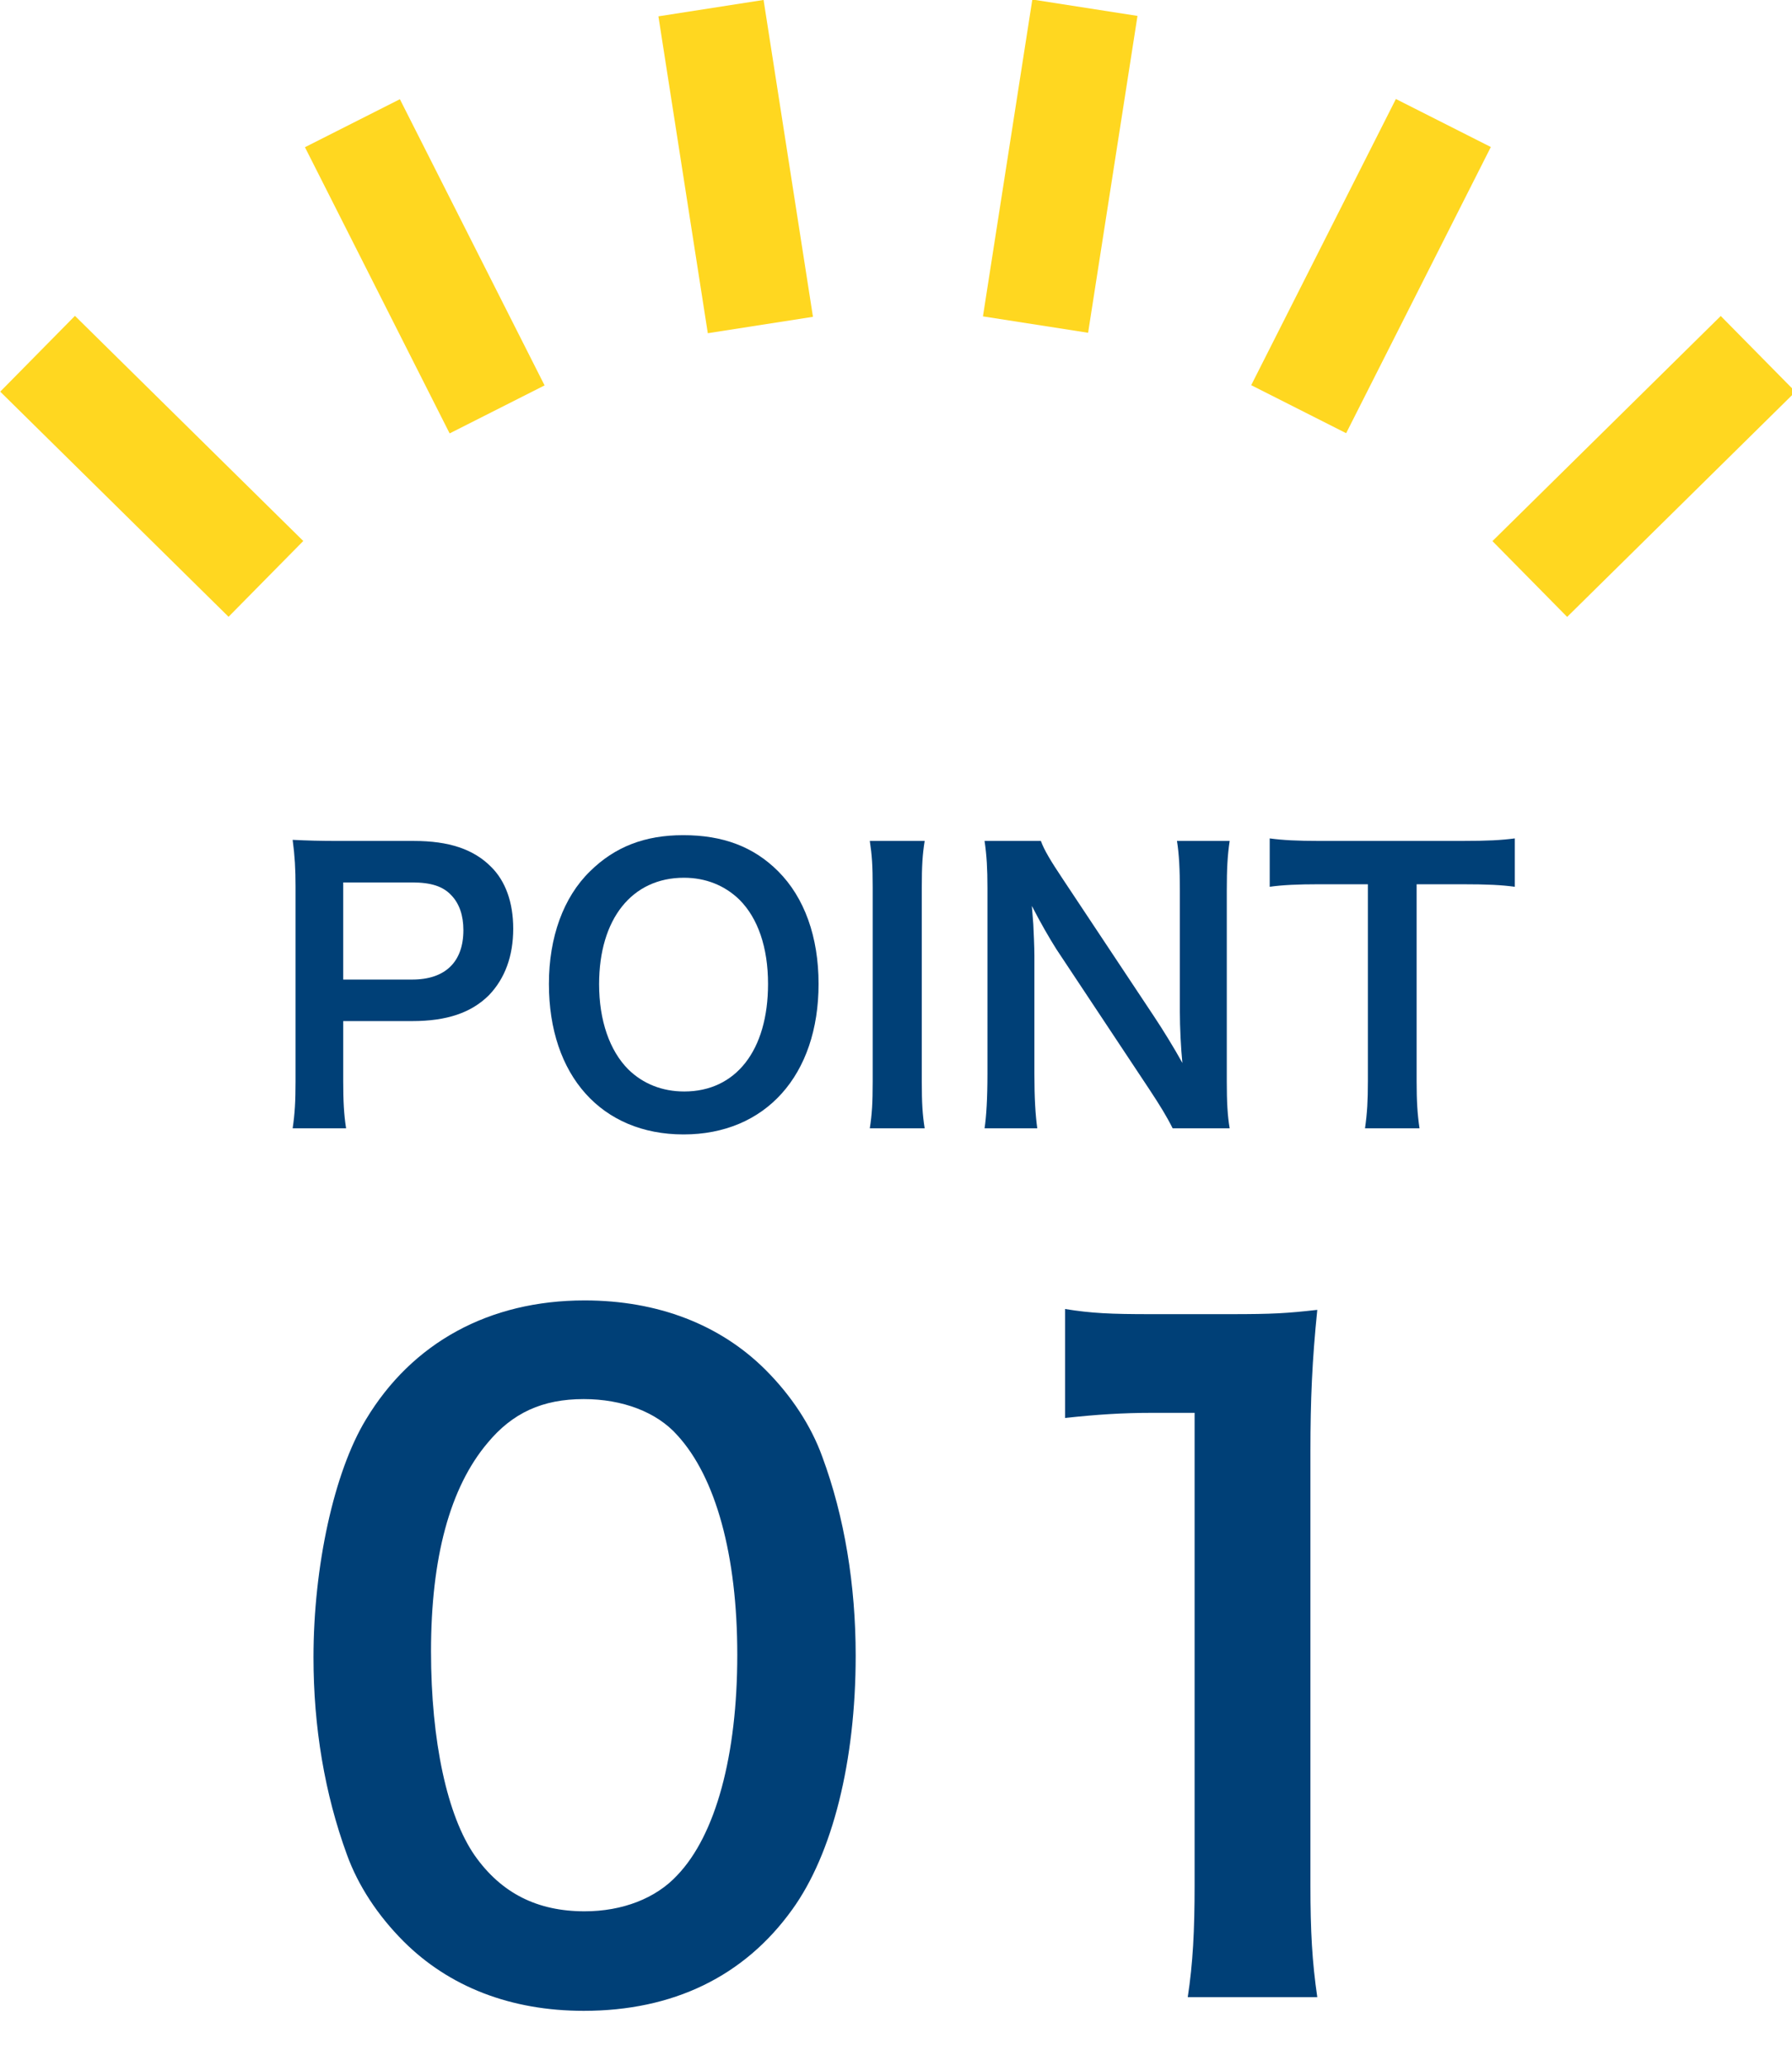 <?xml version="1.0" encoding="utf-8"?>
<!-- Generator: Adobe Illustrator 15.1.0, SVG Export Plug-In  -->
<!DOCTYPE svg PUBLIC "-//W3C//DTD SVG 1.1//EN" "http://www.w3.org/Graphics/SVG/1.1/DTD/svg11.dtd">
<svg version="1.1"
	 xmlns="http://www.w3.org/2000/svg" xmlns:xlink="http://www.w3.org/1999/xlink" xmlns:a="http://ns.adobe.com/AdobeSVGViewerExtensions/3.0/"
	 x="0px" y="0px" width="144px" height="166px" viewBox="0 0 144 166" enable-background="new 0 0 144 166" xml:space="preserve">
<defs>
</defs>
<rect x="46.262" y="9.114" transform="matrix(0.154 0.988 -0.988 0.154 63.239 -47.115)" fill="#FFD720" width="25.77" height="8.553"/>
<rect x="21.237" y="17.139" transform="matrix(0.451 0.892 -0.892 0.451 37.844 -18.702)" fill="#FFD720" width="25.78" height="8.553"/>
<rect x="-0.71" y="33.188" transform="matrix(0.712 0.702 -0.702 0.712 29.826 2.248)" fill="#FFD720" width="25.769" height="8.553"/>
<rect x="80.913" y="0.506" transform="matrix(0.988 0.154 -0.154 0.988 3.091 -12.999)" fill="#FFD720" width="8.553" height="25.769"/>
<rect x="105.935" y="8.526" transform="matrix(0.892 0.451 -0.451 0.892 21.521 -47.427)" fill="#FFD720" width="8.553" height="25.779"/>
<rect x="127.889" y="24.58" transform="matrix(0.702 0.712 -0.712 0.702 65.997 -82.923)" fill="#FFD720" width="8.553" height="25.768"/>
<path fill="#004077" d="M23.517,90.658c0.174-1.16,0.232-2.175,0.232-3.741V71.224c0-1.392-0.058-2.437-0.232-3.741
	c1.247,0.058,2.146,0.087,3.684,0.087h6.063c2.814,0,4.786,0.667,6.179,2.06c1.189,1.16,1.798,2.9,1.798,4.989
	c0,2.204-0.667,4.003-1.943,5.337c-1.421,1.421-3.394,2.089-6.179,2.089h-5.54v4.844c0,1.566,0.058,2.669,0.232,3.771H23.517z
	 M33.118,78.708c2.669,0,4.119-1.422,4.119-3.975c0-1.16-0.319-2.117-0.957-2.784c-0.667-0.726-1.625-1.044-3.162-1.044h-5.54v7.803
	H33.118z"/>
<path fill="#004077" d="M62.529,70.006c2.118,2.117,3.249,5.279,3.249,9.05c0,7.339-4.264,12.096-10.849,12.096
	s-10.82-4.728-10.82-12.096c0-3.742,1.161-6.962,3.307-9.05c2.001-1.973,4.409-2.9,7.483-2.9
	C58.091,67.105,60.557,68.033,62.529,70.006z M61.717,79.056c0-2.93-0.813-5.279-2.292-6.759c-1.189-1.16-2.727-1.77-4.467-1.77
	c-4.177,0-6.816,3.308-6.816,8.558c0,2.9,0.841,5.337,2.35,6.846c1.189,1.16,2.727,1.77,4.496,1.77
	C59.135,87.7,61.717,84.394,61.717,79.056z"/>
<path fill="#004077" d="M74.304,67.569c-0.174,1.102-0.232,2.001-0.232,3.741v15.606c0,1.711,0.058,2.64,0.232,3.741h-4.409
	c0.174-1.102,0.232-2.03,0.232-3.741V71.311c0-1.798-0.058-2.581-0.232-3.741H74.304z"/>
<path fill="#004077" d="M94.23,90.658c-0.493-0.985-1.016-1.827-1.856-3.104L84.89,76.271c-0.551-0.87-1.276-2.118-1.973-3.481
	c0.029,0.406,0.029,0.406,0.116,1.479c0.029,0.552,0.087,1.856,0.087,2.523v9.515c0,1.943,0.087,3.307,0.232,4.351h-4.235
	c0.145-0.957,0.232-2.407,0.232-4.38V71.311c0-1.508-0.058-2.552-0.232-3.741h4.525c0.261,0.725,0.783,1.595,1.77,3.074
	l7.339,11.052c0.696,1.044,1.625,2.553,2.262,3.713c-0.116-1.131-0.203-2.871-0.203-4.09v-9.746c0-1.712-0.058-2.901-0.232-4.003
	h4.235c-0.174,1.16-0.232,2.233-0.232,4.003v15.345c0,1.624,0.058,2.727,0.232,3.741H94.23z"/>
<path fill="#004077" d="M113.836,86.888c0,1.566,0.058,2.582,0.232,3.771h-4.38c0.174-1.218,0.232-2.204,0.232-3.771V71.05h-3.916
	c-1.711,0-2.959,0.059-3.974,0.203v-3.887c1.044,0.145,2.292,0.203,3.945,0.203h11.487c2.088,0,3.162-0.059,4.264-0.203v3.887
	c-1.073-0.145-2.176-0.203-4.264-0.203h-3.626V86.888z"/>
<path fill="#004077" d="M32.429,155.987c-2.068-2.068-3.654-4.481-4.55-6.963c-1.792-4.896-2.688-10.272-2.688-15.856
	c0-7.308,1.654-14.891,4.205-19.096c3.723-6.205,9.927-9.583,17.58-9.583c5.86,0,10.892,1.931,14.546,5.584
	c2.068,2.068,3.654,4.481,4.55,6.963c1.792,4.826,2.688,10.341,2.688,15.994c0,8.479-1.861,15.925-5.102,20.406
	c-3.86,5.377-9.583,8.135-16.752,8.135C41.046,161.571,36.083,159.641,32.429,155.987z M54.42,150.679
	c3.102-3.24,4.826-9.651,4.826-17.718c0-7.997-1.724-14.271-4.826-17.648c-1.655-1.861-4.412-2.896-7.514-2.896
	c-3.309,0-5.722,1.104-7.721,3.517c-3.034,3.584-4.55,9.237-4.55,16.752c0,7.238,1.31,13.236,3.516,16.407
	c2.137,3.033,5.032,4.481,8.824,4.481C50.008,153.574,52.697,152.54,54.42,150.679z"/>
<path fill="#004077" d="M95.444,160.468c0.414-2.688,0.551-5.377,0.551-8.962v-37.985h-3.309c-2.551,0-4.55,0.138-7.101,0.413
	v-8.755c2.137,0.345,3.654,0.413,6.894,0.413h6.342c3.516,0,4.55-0.068,7.032-0.344c-0.414,4.067-0.551,7.238-0.551,11.375v34.883
	c0,3.653,0.138,6.136,0.551,8.962H95.444z"/>
</svg>
